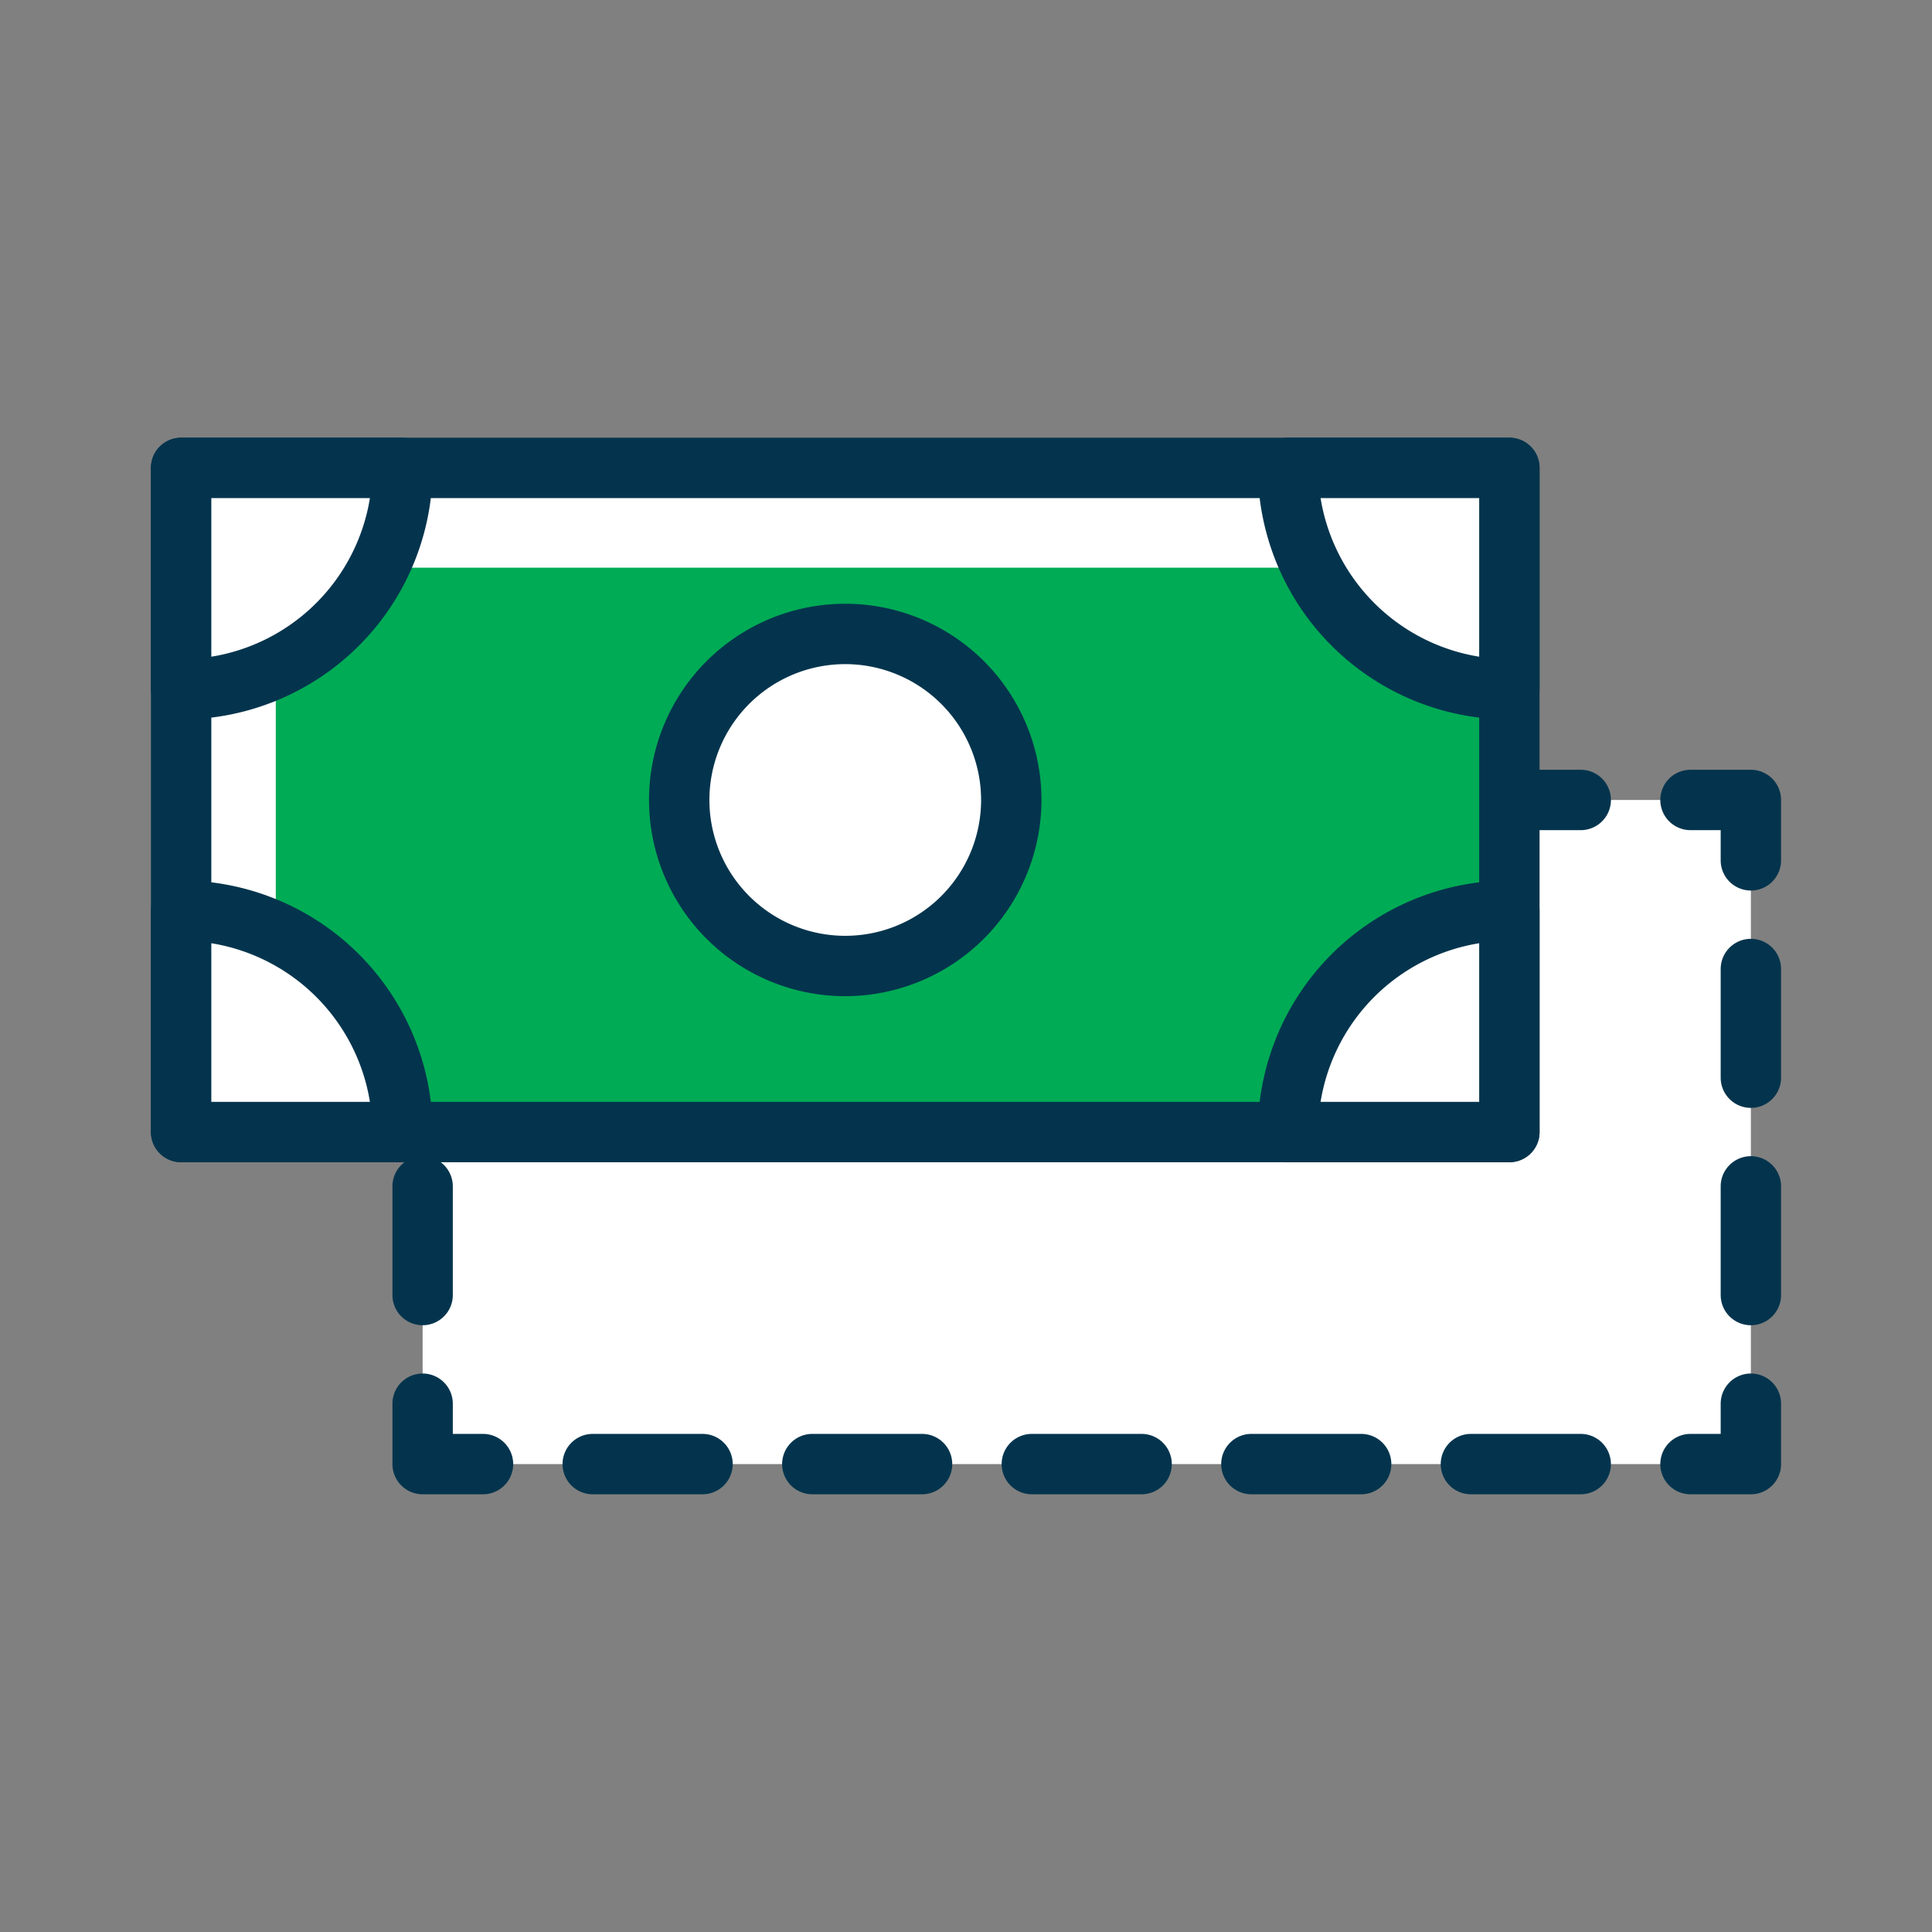 <svg xmlns="http://www.w3.org/2000/svg" xmlns:xlink="http://www.w3.org/1999/xlink" width="64" height="64" viewBox="0 0 64 64"><rect x="0" y="0" width="64" height="64" fill="#808080" stroke="none"/><defs><clipPath id="a"><rect width="64" height="64" fill="none"/></clipPath></defs><rect width="64" height="64" fill="none"/><rect width="44" height="22" transform="translate(14 26.5)" fill="#fff"/><g clip-path="url(#a)"><path d="M58,49.5H56a1,1,0,0,1,0-2h1v-1a1,1,0,0,1,2,0v2a1,1,0,0,1-1,1" fill="#04344d"/><path d="M52.363,49.5H48.726a1,1,0,0,1,0-2h3.637a1,1,0,1,1,0,2m-7.273,0H41.454a1,1,0,0,1,0-2H45.09a1,1,0,0,1,0,2m-7.273,0H34.181a1,1,0,1,1,0-2h3.636a1,1,0,0,1,0,2m-7.273,0H26.909a1,1,0,1,1,0-2h3.635a1,1,0,0,1,0,2m-7.272,0H19.635a1,1,0,1,1,0-2h3.637a1,1,0,0,1,0,2" fill="#04344d"/><path d="M16,49.5H14a1,1,0,0,1-1-1v-2a1,1,0,0,1,2,0v1h1a1,1,0,0,1,0,2" fill="#04344d"/><path d="M14,43.9a1,1,0,0,1-1-1V39.3a1,1,0,0,1,2,0v3.6a1,1,0,0,1-1,1m0-7.2a1,1,0,0,1-1-1V32.1a1,1,0,0,1,2,0v3.6a1,1,0,0,1-1,1" fill="#04344d"/><path d="M14,29.5a1,1,0,0,1-1-1v-2a1,1,0,0,1,1-1h2a1,1,0,0,1,0,2H15v1a1,1,0,0,1-1,1" fill="#04344d"/><path d="M52.364,27.5H48.727a1,1,0,0,1,0-2h3.637a1,1,0,0,1,0,2m-7.274,0H41.455a1,1,0,0,1,0-2H45.09a1,1,0,0,1,0,2m-7.272,0H34.182a1,1,0,0,1,0-2h3.636a1,1,0,0,1,0,2m-7.273,0H26.909a1,1,0,1,1,0-2h3.636a1,1,0,0,1,0,2m-7.272,0H19.636a1,1,0,0,1,0-2h3.637a1,1,0,0,1,0,2" fill="#04344d"/><path d="M58,29.5a1,1,0,0,1-1-1v-1H56a1,1,0,0,1,0-2h2a1,1,0,0,1,1,1v2a1,1,0,0,1-1,1" fill="#04344d"/><path d="M58,43.9a1,1,0,0,1-1-1V39.3a1,1,0,0,1,2,0v3.6a1,1,0,0,1-1,1m0-7.2a1,1,0,0,1-1-1V32.1a1,1,0,0,1,2,0v3.6a1,1,0,0,1-1,1" fill="#04344d"/><rect width="44" height="22" transform="translate(6 15.5)" fill="#fff"/><rect width="40.864" height="18.695" transform="translate(9.136 18.805)" fill="#00ab55"/><path d="M50,38.5H6a1,1,0,0,1-1-1v-22a1,1,0,0,1,1-1H50a1,1,0,0,1,1,1v22a1,1,0,0,1-1,1m-43-2H49v-20H7Z" fill="#04344d"/><path d="M33.5,26.5A5.5,5.5,0,1,1,28,21a5.5,5.5,0,0,1,5.5,5.5" fill="#fff"/><path d="M28,33a6.5,6.5,0,1,1,6.5-6.5A6.508,6.508,0,0,1,28,33m0-11a4.5,4.5,0,1,0,4.5,4.5A4.505,4.505,0,0,0,28,22" fill="#04344d"/><path d="M13.333,15.5A7.333,7.333,0,0,1,6,22.833V15.5Z" fill="#fff"/><path d="M6,23.833a1,1,0,0,1-1-1V15.5a1,1,0,0,1,1-1h7.333a1,1,0,0,1,1,1A8.342,8.342,0,0,1,6,23.833M7,16.5v5.254A6.348,6.348,0,0,0,12.254,16.5Z" fill="#04344d"/><path d="M6,30.167A7.333,7.333,0,0,1,13.333,37.5H6Z" fill="#fff"/><path d="M13.333,38.5H6a1,1,0,0,1-1-1V30.167a1,1,0,0,1,1-1A8.342,8.342,0,0,1,14.333,37.5a1,1,0,0,1-1,1M7,36.5h5.254A6.348,6.348,0,0,0,7,31.246Z" fill="#04344d"/><path d="M42.667,37.5A7.333,7.333,0,0,1,50,30.167V37.5Z" fill="#fff"/><path d="M50,38.5H42.667a1,1,0,0,1-1-1A8.342,8.342,0,0,1,50,29.167a1,1,0,0,1,1,1V37.5a1,1,0,0,1-1,1m-6.254-2H49V31.246A6.348,6.348,0,0,0,43.746,36.5" fill="#04344d"/><path d="M50,22.833A7.333,7.333,0,0,1,42.667,15.5H50Z" fill="#fff"/><path d="M50,23.833A8.342,8.342,0,0,1,41.667,15.5a1,1,0,0,1,1-1H50a1,1,0,0,1,1,1v7.333a1,1,0,0,1-1,1M43.746,16.5A6.348,6.348,0,0,0,49,21.754V16.5Z" fill="#04344d"/></g></svg>